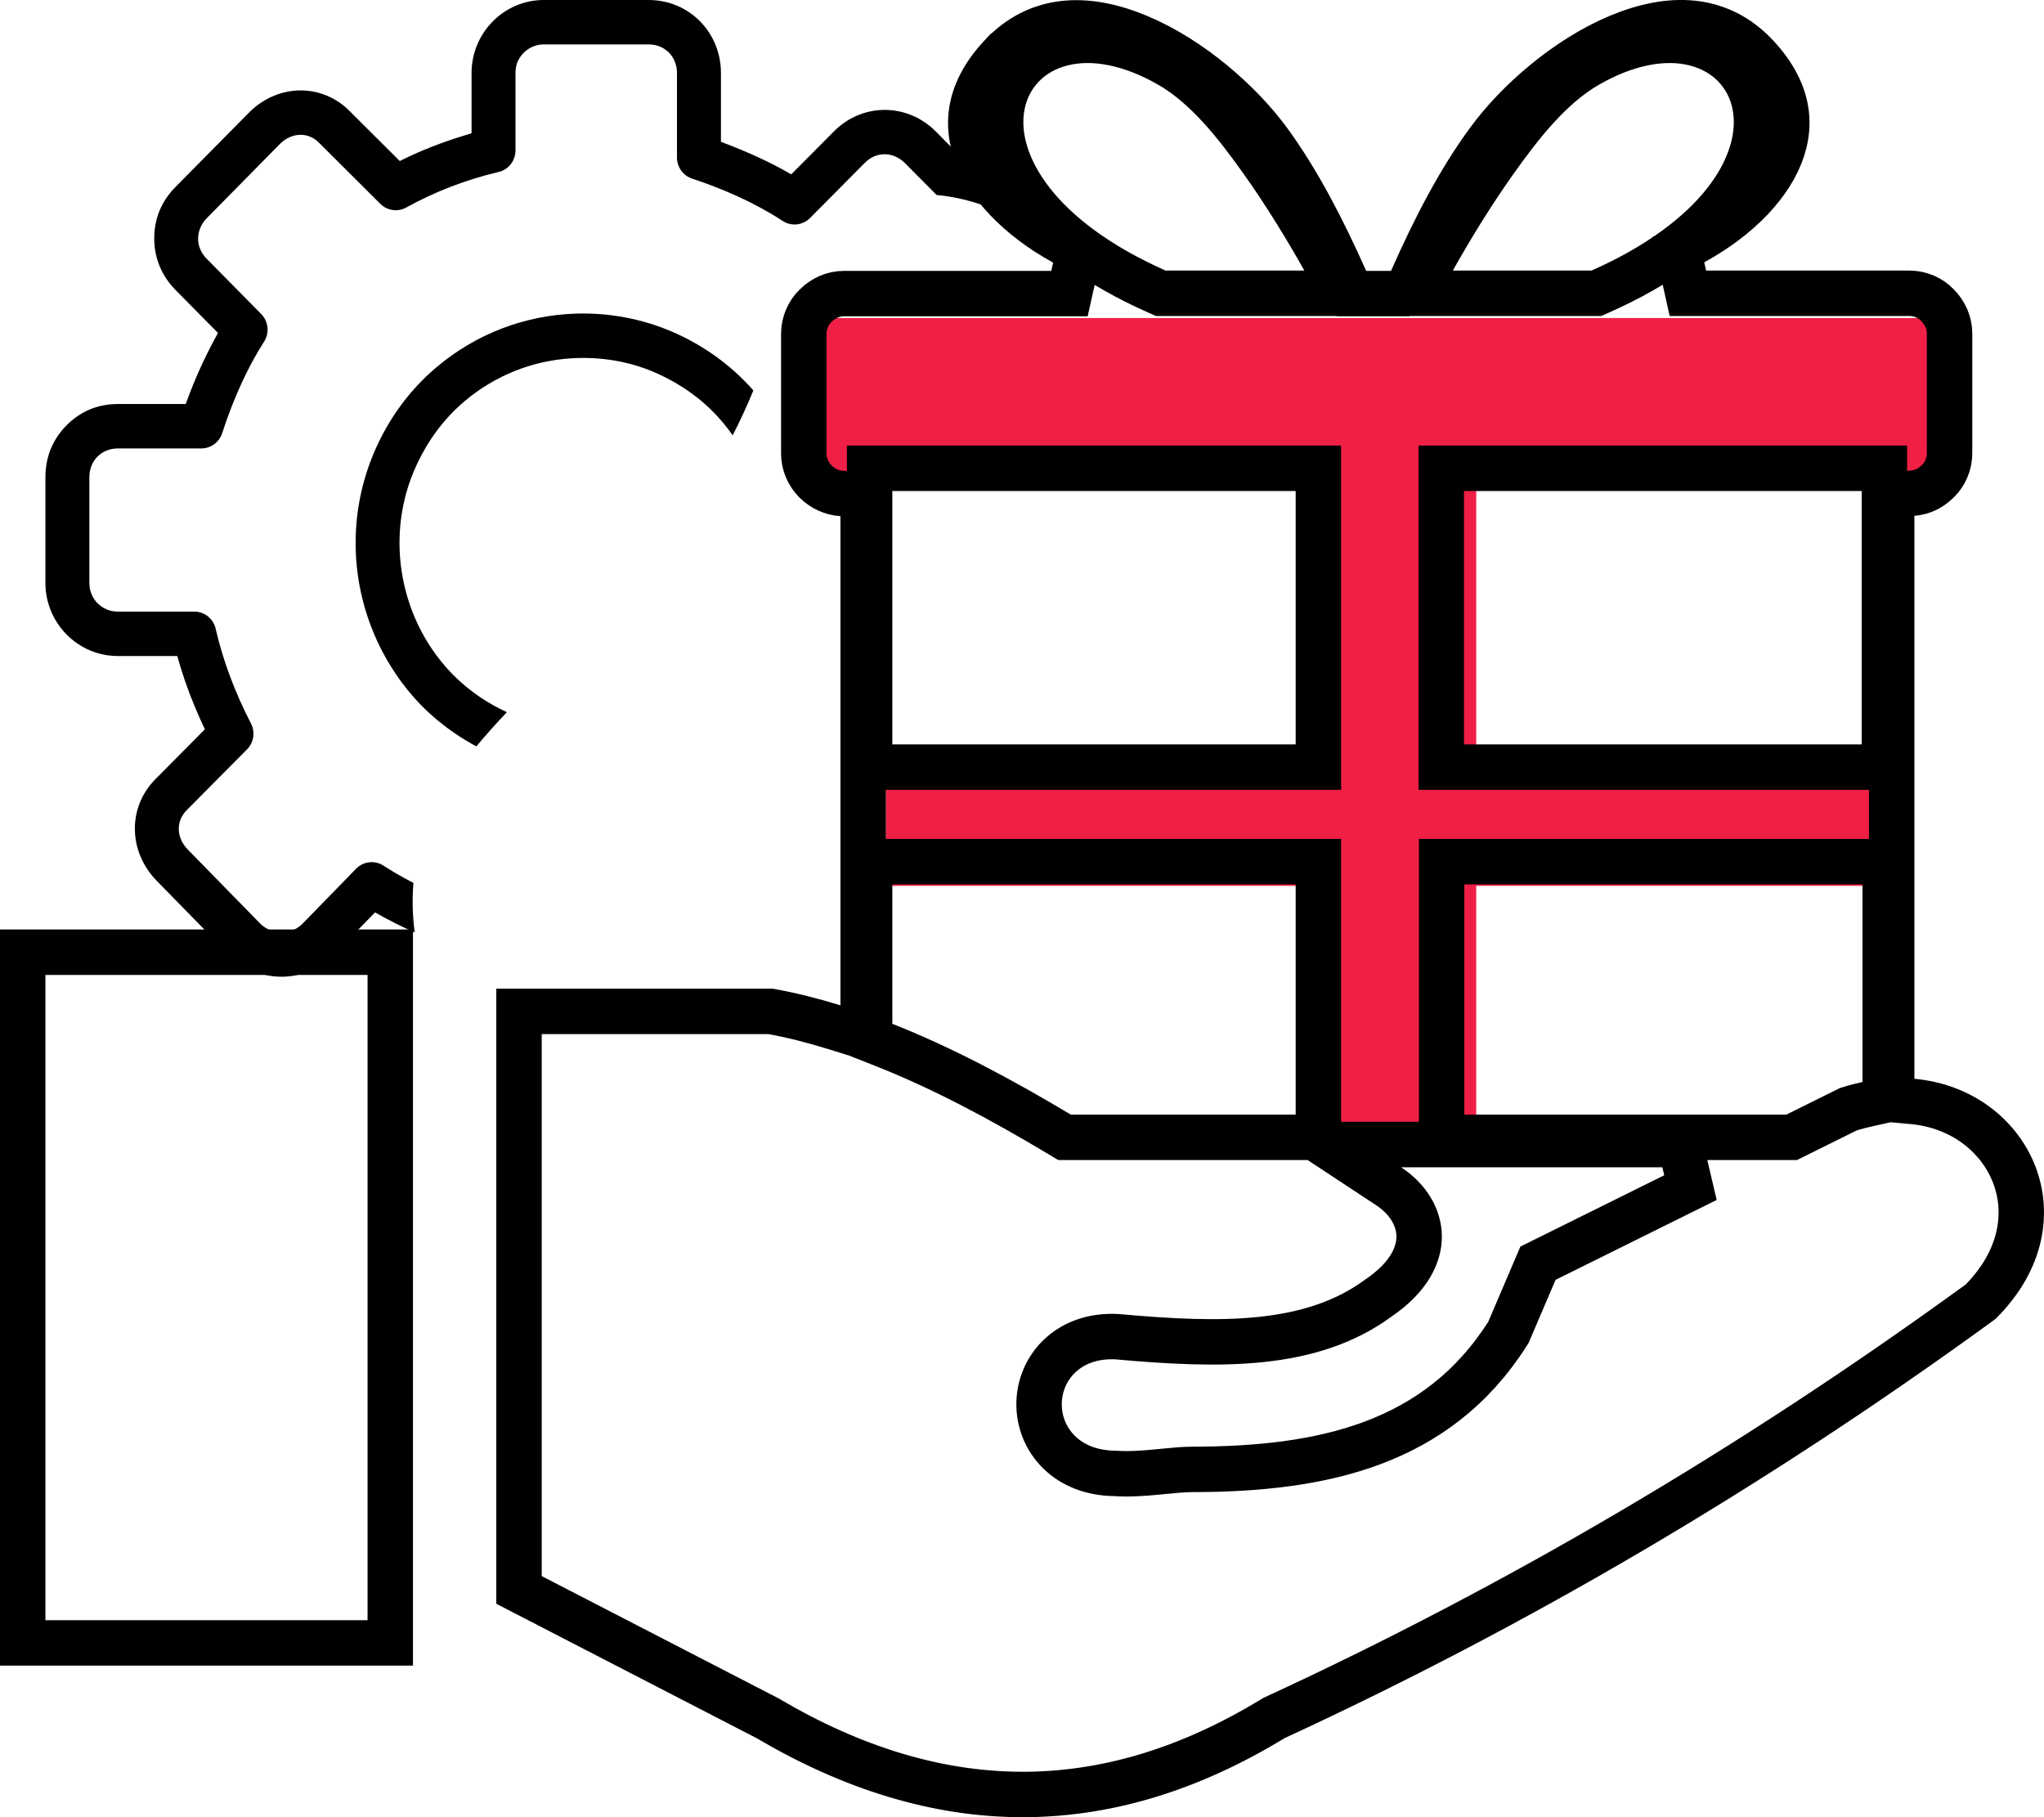 <svg width="90" height="80" viewBox="0 0 90 80" fill="none" xmlns="http://www.w3.org/2000/svg">
<g clip-path="url(#clip0_1_580)">
<path d="M39.848 7.183C39.339 6.669 38.581 6.652 38.072 7.176L35.665 9.6C35.331 9.935 34.814 9.972 34.439 9.712C33.21 8.914 31.859 8.324 30.474 7.863C30.077 7.731 29.808 7.357 29.808 6.935V3.218C29.808 2.492 29.277 1.955 28.559 1.955H23.942C23.444 1.955 22.98 2.264 22.787 2.73L22.773 2.762C22.724 2.896 22.698 3.049 22.698 3.218V6.621C22.698 7.103 22.355 7.502 21.901 7.584C20.493 7.922 19.163 8.432 17.886 9.136C17.514 9.341 17.051 9.276 16.748 8.976L14.069 6.307C13.574 5.781 12.832 5.835 12.334 6.329L9.11 9.6C8.598 10.117 8.593 10.888 9.102 11.393L11.502 13.826C11.834 14.163 11.87 14.685 11.613 15.065C11.029 15.981 10.547 16.994 10.157 18.011C10.033 18.331 9.908 18.686 9.783 19.071C9.652 19.472 9.281 19.742 8.864 19.742H5.186C4.469 19.742 3.935 20.281 3.935 21.006V25.67C3.935 26.372 4.49 26.925 5.186 26.925H8.554C9.03 26.925 9.427 27.273 9.507 27.732C9.841 29.156 10.379 30.553 11.05 31.85C11.251 32.237 11.167 32.699 10.877 32.991L8.243 35.645C7.721 36.147 7.767 36.885 8.266 37.398L11.479 40.682C11.991 41.161 12.788 41.173 13.296 40.691L15.677 38.247C16.011 37.904 16.534 37.863 16.913 38.128C17.196 38.312 17.497 38.49 17.815 38.663C17.946 38.735 18.075 38.804 18.204 38.869C18.145 39.553 18.16 40.276 18.26 41.051L18 40.933C17.61 40.753 17.241 40.568 16.9 40.383L16.515 40.166L14.631 42.099C13.381 43.294 11.429 43.303 10.159 42.106L6.89 38.766C5.646 37.486 5.589 35.5 6.912 34.233L9.021 32.107L8.81 31.651C8.483 30.92 8.187 30.152 7.953 29.385L7.806 28.881H5.186C3.43 28.881 2 27.432 2 25.67V21.006C2 20.567 2.077 20.155 2.232 19.771C2.543 19.002 3.202 18.335 3.965 18.021C4.345 17.865 4.752 17.787 5.186 17.787H8.177L8.357 17.308C8.712 16.382 9.119 15.524 9.598 14.659L7.746 12.783C7.129 12.168 6.791 11.374 6.791 10.498C6.791 9.623 7.104 8.859 7.741 8.217L10.981 4.94C12.251 3.677 14.217 3.639 15.462 4.957L17.602 7.089L18.024 6.885C18.938 6.459 19.798 6.155 20.763 5.866V3.218C20.763 1.447 22.189 0 23.942 0H28.559C30.351 0 31.744 1.429 31.744 3.218V6.241C32.676 6.598 33.57 6.976 34.449 7.456L34.84 7.676L36.698 5.806C37.949 4.523 39.941 4.511 41.217 5.8L44.46 9.073C44.676 9.295 44.856 9.533 45 9.788C44.344 9.443 43.699 9.163 43.067 8.962C42.484 8.776 41.874 8.642 41.241 8.585L39.848 7.183Z" fill="black"/>
<path d="M29.576 14.595L29.583 14.597C30.944 15.184 32.191 16.065 33.171 17.189C32.892 17.873 32.586 18.531 32.261 19.165C31.379 17.902 30.22 17.001 28.82 16.39C27.688 15.901 26.422 15.698 25.177 15.773C23.444 15.876 21.811 16.527 20.474 17.647C19.907 18.124 19.405 18.683 18.975 19.332C18.692 19.76 18.44 20.23 18.222 20.742C17.154 23.286 17.466 26.229 18.975 28.507C19.261 28.938 19.586 29.339 19.947 29.706C20.311 30.071 20.707 30.399 21.135 30.689C21.498 30.934 21.894 31.156 22.318 31.353C21.843 31.856 21.392 32.356 20.974 32.859C20.661 32.691 20.355 32.507 20.061 32.307C19.529 31.947 19.036 31.54 18.583 31.088L18.58 31.084C18.131 30.626 17.728 30.127 17.373 29.591C15.495 26.754 15.12 23.152 16.445 19.978L16.448 19.971C17.084 18.463 18.014 17.191 19.197 16.186C20.937 14.707 23.104 13.873 25.379 13.806C26.808 13.765 28.246 14.027 29.576 14.595Z" fill="black"/>
</g>
<rect x="36" y="14" width="49" height="7" fill="#F01F46"/>
<rect x="65" y="15" width="35" height="7" transform="rotate(90 65 15)" fill="#F01F46"/>
<rect x="83" y="39" width="44" height="5" transform="rotate(-180 83 39)" fill="#F01F46"/>
<path d="M61.961 12.618L62.093 12.487L62.168 12.317C63.166 10.063 64.246 7.974 65.524 6.232L65.527 6.228C66.787 4.495 68.976 2.575 71.279 1.614C73.56 0.663 75.716 0.718 77.344 2.464L77.345 2.465C78.136 3.312 78.515 4.126 78.633 4.871C78.751 5.617 78.619 6.369 78.265 7.114C77.544 8.633 75.917 10.059 73.895 11.006L74.319 12.912H84.074C84.555 12.912 85.004 13.115 85.299 13.424L85.306 13.432L85.314 13.44C85.646 13.773 85.842 14.213 85.842 14.684V19.951C85.842 20.434 85.638 20.885 85.33 21.18L85.322 21.187L85.314 21.195C85.016 21.494 84.635 21.68 84.217 21.712L83.293 21.782V22.709V47.493V48.407L84.204 48.489C86.398 48.687 88.038 50.024 88.689 51.712C89.322 53.352 89.063 55.442 87.209 57.307C77.101 64.664 66.743 70.719 56.148 75.61L56.095 75.634L56.047 75.663C52.304 77.943 48.606 79.019 44.939 79C41.27 78.981 37.566 77.865 33.815 75.656L33.791 75.642L33.766 75.629L22.853 69.996V44.525H33.929C34.85 44.692 35.777 44.925 36.71 45.214L38.006 45.615V44.259V22.723V21.785L37.069 21.725C36.631 21.698 36.231 21.51 35.914 21.204C35.585 20.872 35.391 20.434 35.391 19.965V14.699C35.391 14.216 35.595 13.765 35.903 13.47L35.911 13.462L35.919 13.454C36.251 13.122 36.691 12.926 37.159 12.926H47.09L47.515 11.021C45.5 10.074 43.876 8.648 43.154 7.128C42.8 6.383 42.668 5.63 42.785 4.884C42.901 4.139 43.277 3.325 44.065 2.478L44.066 2.478C45.694 0.726 47.847 0.67 50.126 1.623C52.428 2.585 54.619 4.509 55.883 6.244C57.163 8.003 58.243 10.094 59.242 12.334L59.506 12.926H60.155H61.239H61.654L61.947 12.633L61.961 12.618ZM74.433 52.284L73.989 50.388H61.693H58.358L61.143 52.223C62.029 52.807 62.482 53.629 62.487 54.429C62.492 55.21 62.069 56.202 60.718 57.128L60.704 57.137L60.69 57.147C57.725 59.329 53.735 59.257 49.208 58.849L49.188 58.847L49.168 58.846C48.161 58.796 47.3 59.099 46.681 59.674C46.072 60.239 45.764 61.01 45.752 61.776C45.739 62.543 46.023 63.326 46.62 63.919C47.217 64.511 48.064 64.852 49.077 64.865C49.719 64.911 50.366 64.859 50.935 64.805C51.034 64.796 51.13 64.786 51.224 64.777C51.707 64.73 52.123 64.689 52.517 64.689H52.518C58.205 64.681 63.268 63.596 66.374 58.725L66.418 58.656L66.45 58.581L67.719 55.612L74.433 52.284ZM38.291 45.073V45.753L38.924 46.003C41.475 47.009 44.037 48.373 46.635 49.928L46.872 50.07H47.149H57.05H58.05V49.07V38.934V37.934H57.05H39.291H38.291V38.934V45.073ZM78.654 50.07H78.889L79.099 49.966L81.383 48.833C81.661 48.745 81.943 48.672 82.226 48.609L83.008 48.435V47.633V38.934V37.934H82.008H81.994H64.476H63.476V38.934V49.07V50.07H64.476H78.654ZM70.079 12.912H70.29L70.484 12.826C73.057 11.684 74.85 10.313 75.959 8.9C77.062 7.495 77.527 5.988 77.275 4.651C77.016 3.276 76.026 2.258 74.635 1.909C73.28 1.569 71.637 1.875 69.927 2.85L69.927 2.85C68.246 3.809 66.91 5.551 65.814 7.093L65.813 7.094C64.747 8.598 63.798 10.17 63.098 11.424L62.267 12.912H63.971H70.079ZM50.917 12.826L51.111 12.912H51.323H57.431H59.135L58.304 11.424C57.603 10.17 56.654 8.598 55.588 7.094L55.587 7.093C54.491 5.551 53.155 3.809 51.475 2.85L51.474 2.85C49.765 1.875 48.122 1.569 46.767 1.909C45.375 2.258 44.385 3.276 44.126 4.651C43.875 5.988 44.339 7.495 45.443 8.9C46.551 10.313 48.344 11.684 50.917 12.826ZM38.291 32.772V33.772H39.291H57.05H58.05V32.772V21.616V20.616H57.05H39.291H38.291V21.616V32.772ZM63.461 32.772V33.772H64.461H81.972H82.972V32.772V21.616V20.616H81.972H64.461H63.461V21.616V32.772ZM1 41.921H17.184V72.327H1V41.921Z" stroke="black" stroke-width="2"/>
<defs>
<clipPath id="clip0_1_580">
<rect width="43" height="43" fill="white" transform="translate(2)"/>
</clipPath>
</defs>
</svg>
